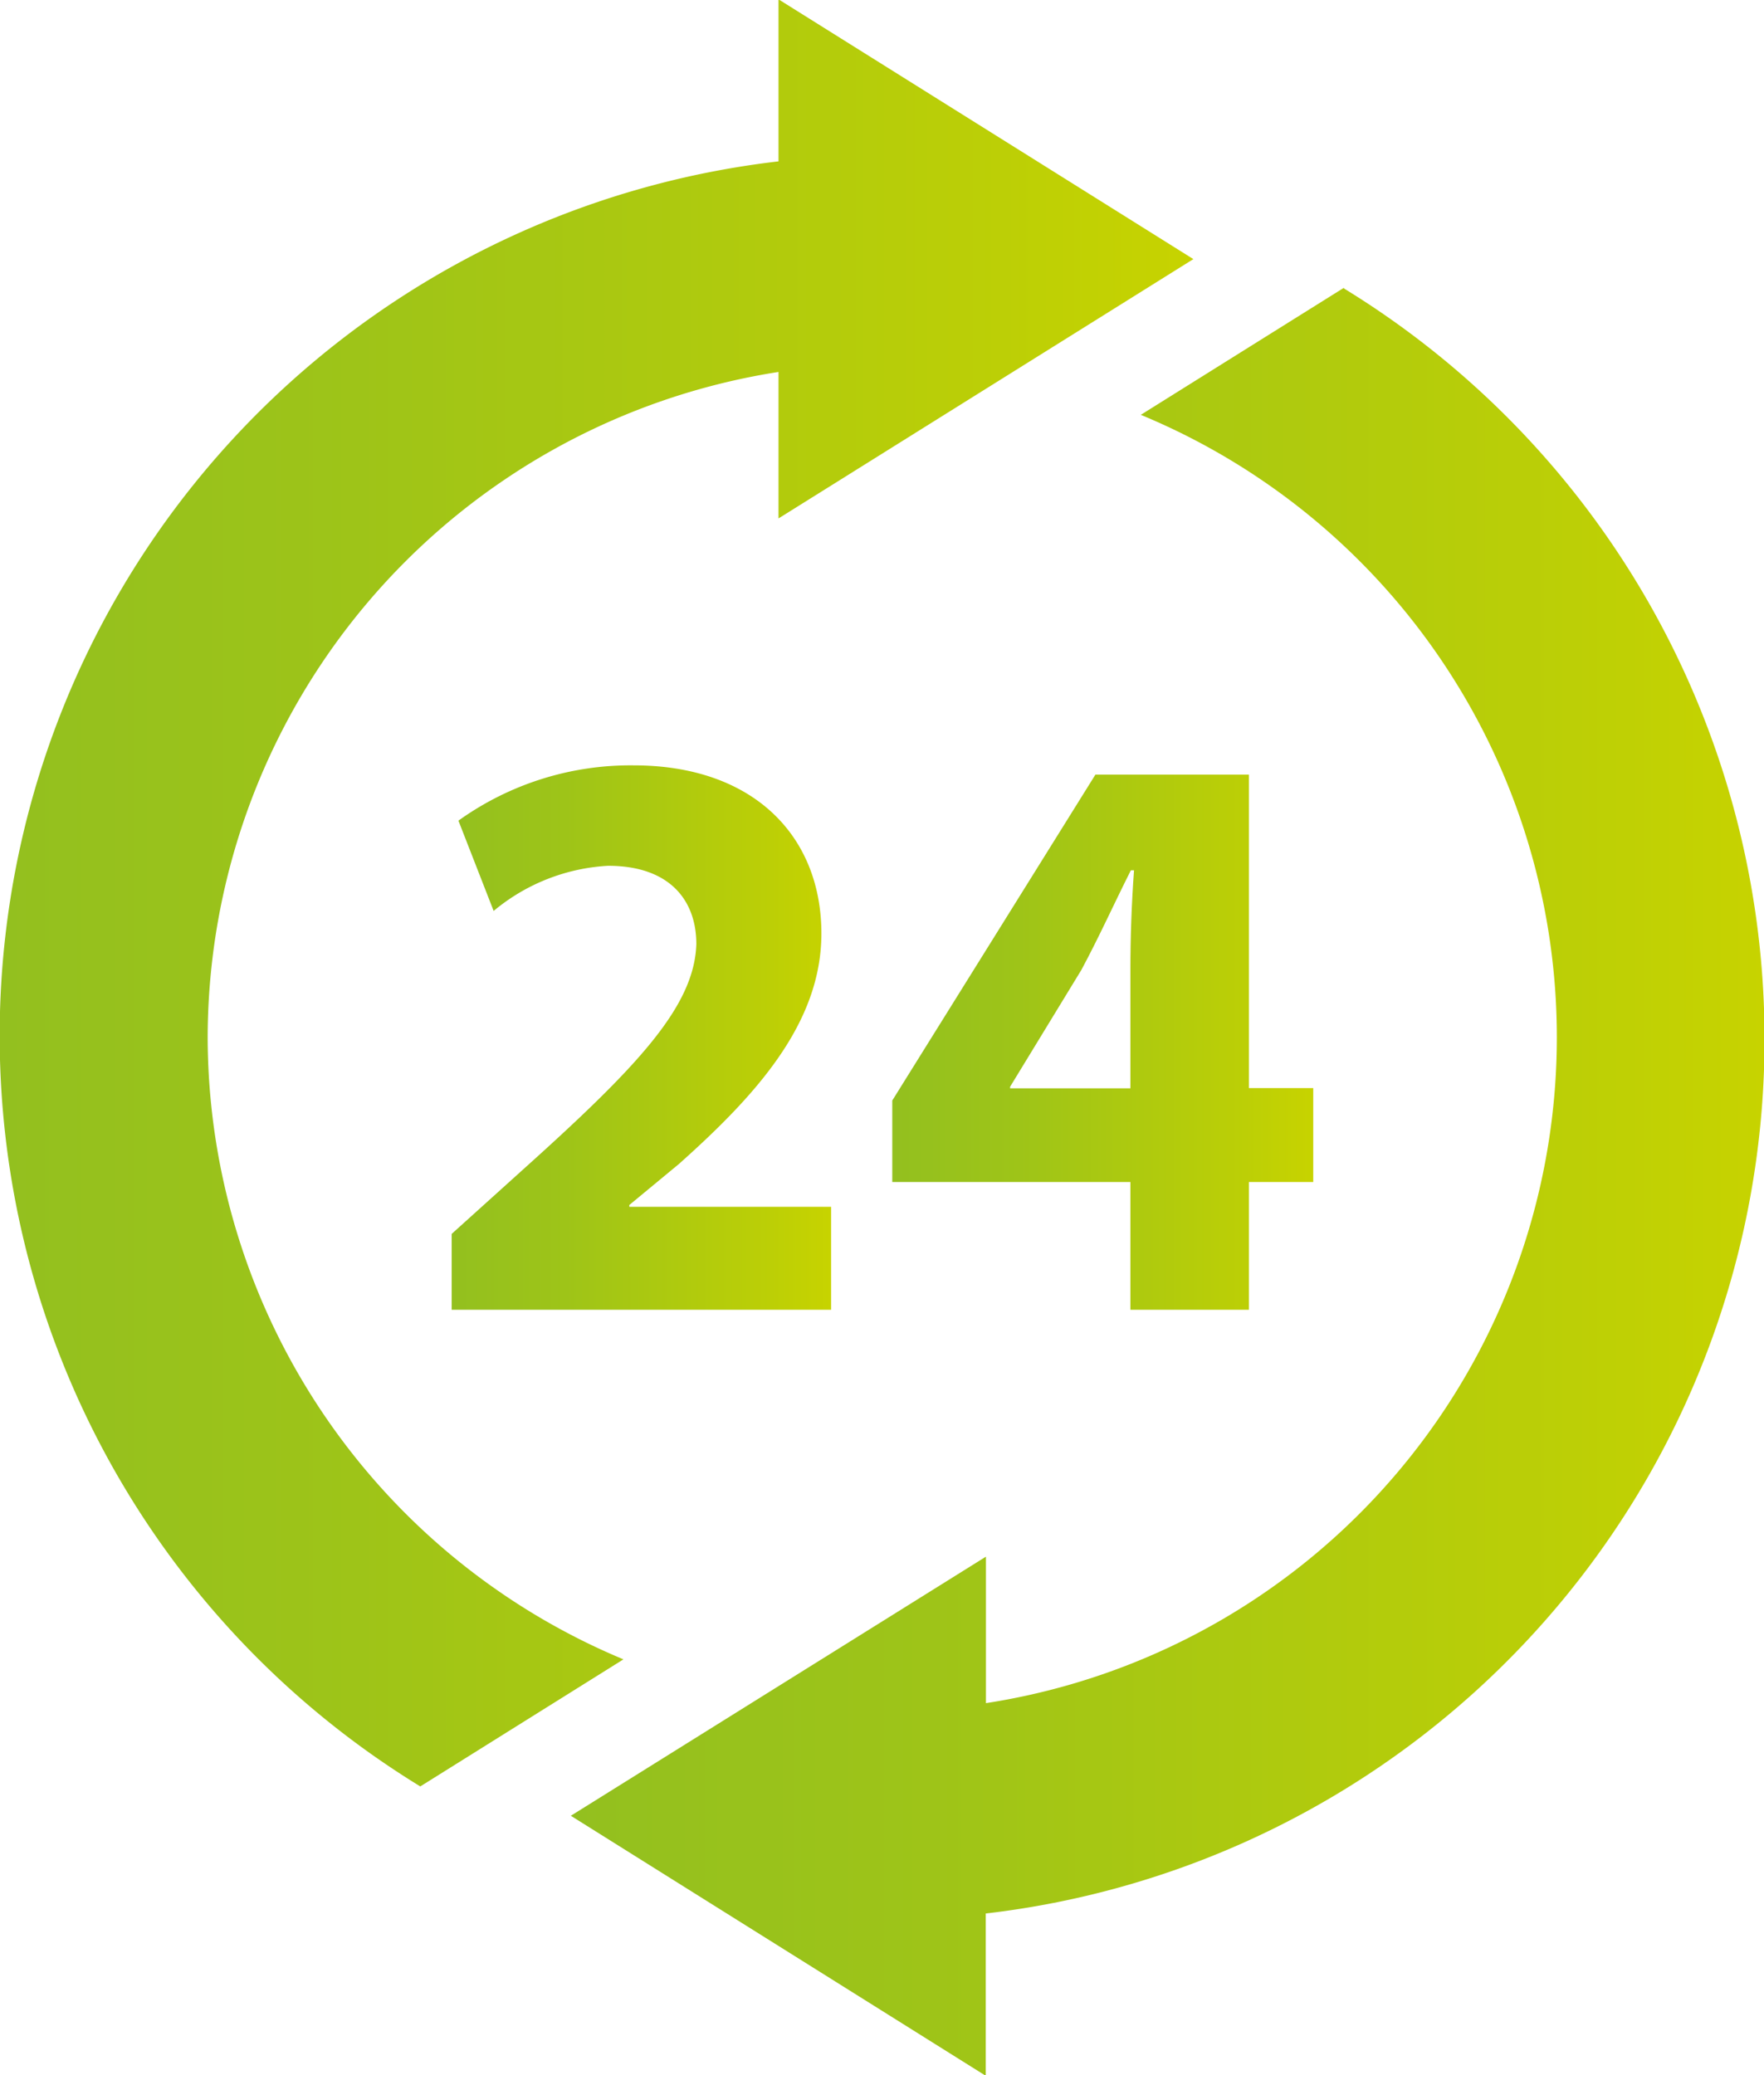<svg id="_24h_Hotline" data-name="24h Hotline" xmlns="http://www.w3.org/2000/svg" xmlns:xlink="http://www.w3.org/1999/xlink" viewBox="0 0 78.15 91.94"><defs><style>.cls-1{fill:url(#Loopo);}.cls-2{fill:url(#Loopo-2);}.cls-3{fill:url(#Loopo-3);}.cls-4{fill:url(#Loopo-4);}</style><linearGradient id="Loopo" x1="60.92" y1="93.63" x2="113.79" y2="93.63" gradientUnits="userSpaceOnUse"><stop offset="0" stop-color="#93c01f"/><stop offset="0.3" stop-color="#9ec418"/><stop offset="0.84" stop-color="#bccf06"/><stop offset="1" stop-color="#c7d300"/></linearGradient><linearGradient id="Loopo-2" x1="86.21" y1="106.37" x2="139.08" y2="106.37" xlink:href="#Loopo"/><linearGradient id="Loopo-3" x1="80.92" y1="100" x2="97.74" y2="100" xlink:href="#Loopo"/><linearGradient id="Loopo-4" x1="100.48" y1="100.2" x2="119.08" y2="100.2" xlink:href="#Loopo"/></defs><path class="cls-1" d="M70.12,100A29.9,29.9,0,0,1,95.41,70.51V77l18.38-11.49L95.41,54v7.18a39,39,0,0,0-15.87,72l9-5.63A29.92,29.92,0,0,1,70.12,100Z" transform="translate(-60.92 -54.03)"/><path class="cls-2" d="M120.46,66.78l-9,5.63a29.85,29.85,0,0,1-6.86,57.08V123L86.21,134.48,104.59,146v-7.19a39,39,0,0,0,15.87-72Z" transform="translate(-60.92 -54.03)"/><path class="cls-3" d="M84,105.93l-3.07,2.77v3.36H97.74V107.5H88.8v-.08L91,105.6c3.43-3.06,6.31-6.24,6.31-10.21,0-4.31-3-7.45-8.32-7.45a13.08,13.08,0,0,0-7.76,2.45l1.56,4a8.65,8.65,0,0,1,5.07-2c2.74,0,3.91,1.54,3.91,3.47C91.68,98.63,89.17,101.29,84,105.93Z" transform="translate(-60.92 -54.03)"/><path class="cls-4" d="M109.45,88.35l-9,14.44v3.61H111v5.66h5.25V106.4h2.85v-4.16h-2.85V88.35ZM111,97v5.25h-5.33v-.07L108.83,97c.8-1.49,1.42-2.88,2.19-4.41h.14C111.05,94.11,111,95.57,111,97Z" transform="translate(-60.92 -54.03)"/></svg>